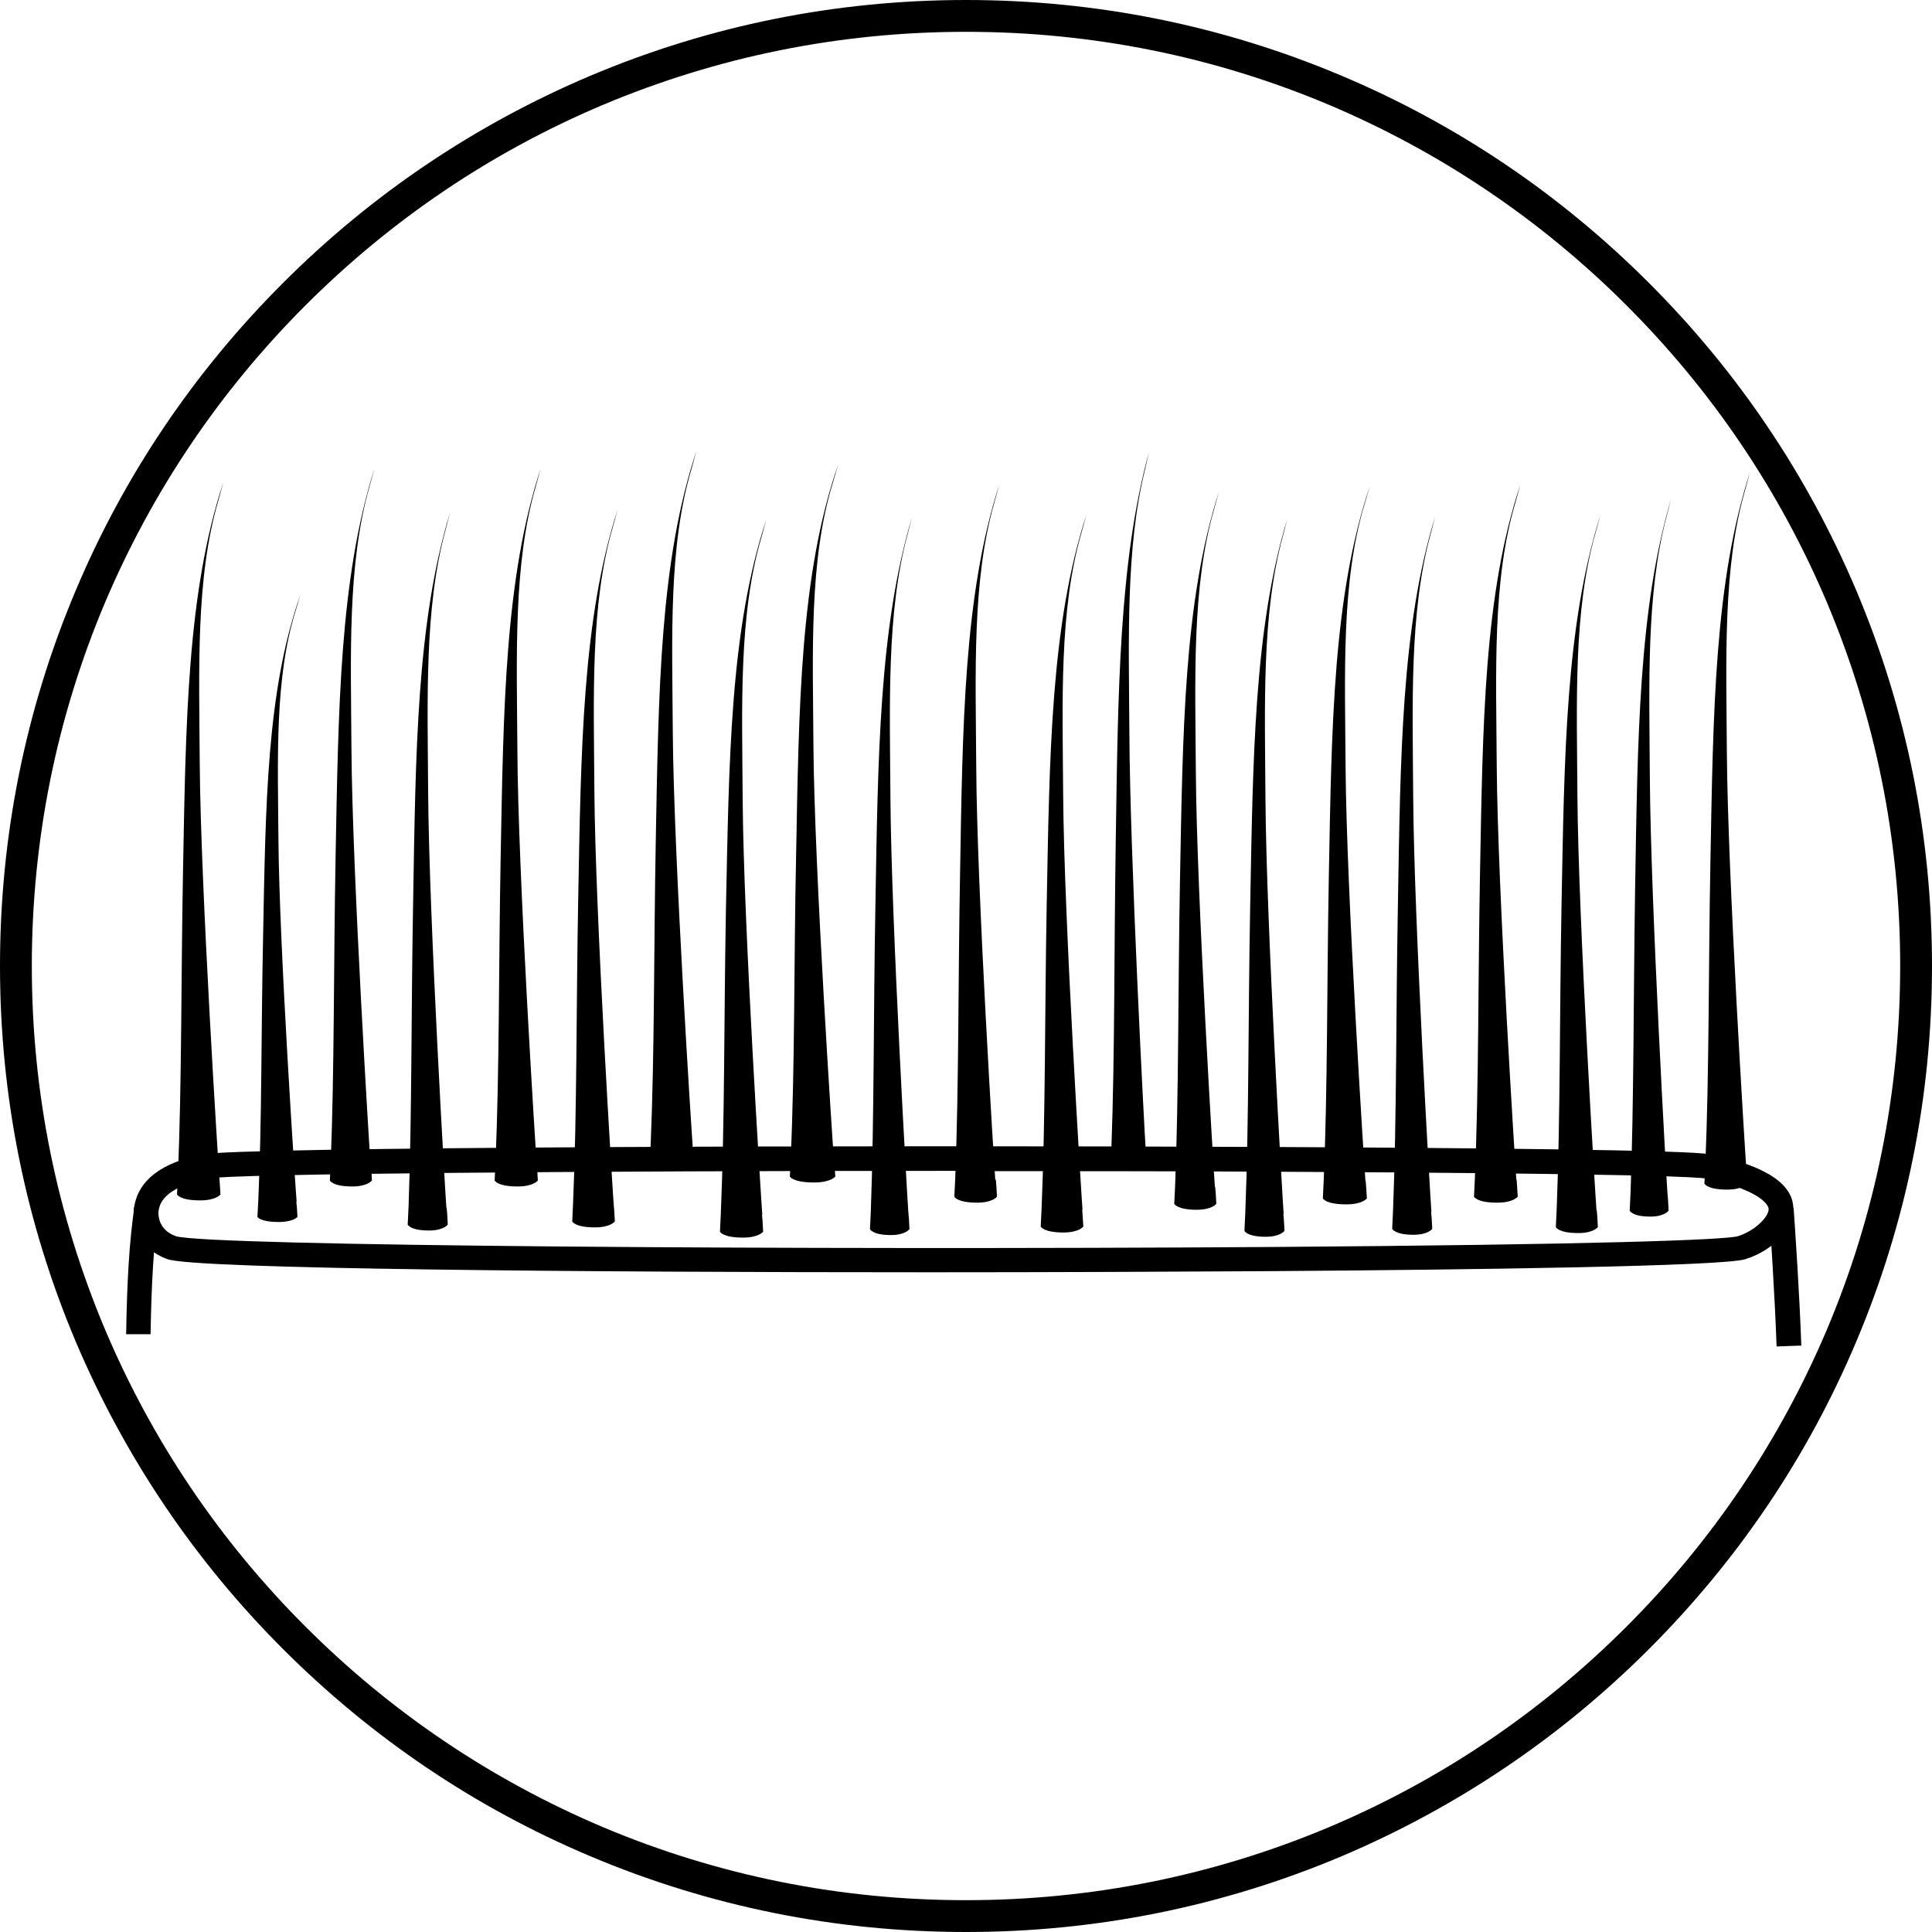 <svg viewBox="0 0 68 68" xmlns="http://www.w3.org/2000/svg" data-sanitized-data-name="Layer 1" data-name="Layer 1" id="Layer_1">
  <defs>
    <style>
      .cls-1 {
        stroke-width: 0px;
      }
    </style>
  </defs>
  <g>
    <path d="m62.53,47.39c-.06-1.74-.21-3.95-.26-4.81l.86-.06c.06.87.21,3.09.27,4.84l-.86.03Z" class="cls-1"></path>
    <path d="m5.3,46.96h-.86c.03-1.87.11-3.25.29-4.48l.85.12c-.17,1.19-.25,2.54-.28,4.35Z" class="cls-1"></path>
    <path d="m32.73,44.78c-12.15,0-25.83-.11-26.83-.46-1.03-.36-1.27-1.3-1.18-1.84.16-.94.94-1.55,2.41-1.85,1.26-.26,23.1-.33,37.57-.26,6.65.03,14.73.1,15.51.26h0c1.93.4,2.91,1.04,2.91,1.92,0,.6-.59,1.42-1.69,1.77-.8.25-9.53.37-16.71.42-3.33.02-7.57.04-12,.04Zm.94-3.57c-13.02,0-25.53.1-26.36.27-1.6.33-1.69.92-1.73,1.14,0,0-.09.64.61.89,1.15.35,22.02.49,38.53.38,11.44-.08,16-.25,16.45-.38.6-.19,1.08-.68,1.08-.95,0-.21-.46-.72-2.22-1.08-.2-.04-1.91-.18-15.34-.24-3.54-.02-7.31-.02-11.03-.02Z" class="cls-1"></path>
    <g>
      <path d="m53.37,41.52c-.03-.37-.66-10.21-.69-14.58-.02-3.28-.16-6.52.66-9.26l.17-.62c-1.29,3.88-1.32,8.46-1.42,13.75-.07,3.82-.04,7.34-.18,10.68,0,.08-.02.33-.03.63,0,0,.09.21.82.21.56,0,.72-.21.72-.21-.02-.27-.03-.51-.04-.6h0Z" class="cls-1"></path>
      <path d="m56.19,42.59c-.03-.37-.64-10.21-.67-14.58-.02-3.28-.15-6.52.64-9.26l.17-.62c-1.23,3.88-1.27,8.46-1.37,13.75-.07,3.82-.04,7.34-.17,10.68,0,.08-.02.33-.03.63,0,0,.09.21.79.21.54,0,.69-.21.69-.21-.01-.27-.03-.51-.04-.6h0Z" class="cls-1"></path>
      <path d="m58.69,42.01c-.03-.37-.59-10.21-.62-14.58-.02-3.28-.14-6.52.59-9.26l.16-.62c-1.15,3.88-1.18,8.46-1.27,13.75-.06,3.82-.04,7.34-.16,10.68,0,.08-.02.33-.03.63,0,0,.08.21.73.21.5,0,.64-.21.64-.21-.01-.27-.03-.51-.04-.6h0Z" class="cls-1"></path>
      <path d="m61.46,41.06c-.03-.37-.65-10.21-.68-14.58-.02-3.28-.15-6.52.65-9.26l.17-.62c-1.26,3.88-1.3,8.46-1.4,13.75-.07,3.82-.04,7.34-.18,10.68,0,.08-.02.33-.03.63,0,0,.09.21.8.21.55,0,.7-.21.7-.21-.01-.27-.03-.51-.04-.6h0Z" class="cls-1"></path>
      <path d="m48.06,41.58c-.03-.37-.67-10.21-.7-14.58-.02-3.28-.16-6.52.67-9.26l.18-.62c-1.3,3.88-1.34,8.46-1.44,13.75-.07,3.82-.04,7.34-.18,10.68,0,.08-.02.33-.03.63,0,0,.09.21.83.21.57,0,.72-.21.72-.21-.02-.27-.03-.51-.04-.6h0Z" class="cls-1"></path>
      <path d="m50.38,42.65c-.03-.37-.61-10.21-.64-14.58-.02-3.28-.14-6.52.61-9.26l.16-.62c-1.19,3.88-1.22,8.46-1.31,13.75-.07,3.82-.04,7.34-.17,10.68,0,.08-.02.33-.03.63,0,0,.09.21.75.21.52,0,.66-.21.66-.21-.01-.27-.03-.51-.04-.6h0Z" class="cls-1"></path>
      <path d="m45.18,42.72c-.03-.37-.61-10.21-.64-14.58-.02-3.28-.14-6.52.61-9.26l.16-.62c-1.18,3.88-1.21,8.46-1.31,13.75-.07,3.82-.04,7.34-.17,10.68,0,.08-.02.33-.03.63,0,0,.08.21.75.21.52,0,.66-.21.66-.21-.01-.27-.03-.51-.04-.6h0Z" class="cls-1"></path>
      <path d="m42.76,41.77c-.03-.37-.64-10.21-.67-14.58-.02-3.28-.15-6.52.64-9.26l.17-.62c-1.24,3.88-1.27,8.46-1.37,13.75-.07,3.82-.04,7.34-.17,10.68,0,.08-.02.33-.03.63,0,0,.09.21.79.21.54,0,.69-.21.69-.21-.01-.27-.03-.51-.04-.6h0Z" class="cls-1"></path>
      <path d="m40.32,40.37c-.03-.37-.55-10.21-.57-14.58-.02-3.28-.13-6.52.55-9.26l.14-.62c-1.06,3.88-1.09,8.46-1.17,13.75-.06,3.82-.03,7.34-.15,10.68,0,.08-.02.33-.03.63,0,0,.08.21.67.21.47,0,.59-.21.59-.21-.01-.27-.03-.51-.03-.6h0Z" class="cls-1"></path>
      <path d="m38.1,42.57c-.03-.37-.65-10.21-.68-14.58-.02-3.28-.15-6.52.65-9.26l.17-.62c-1.26,3.88-1.3,8.46-1.4,13.75-.07,3.82-.04,7.34-.18,10.68,0,.08-.02.33-.03.63,0,0,.09.21.8.21.55,0,.7-.21.7-.21-.02-.27-.03-.51-.04-.6h0Z" class="cls-1"></path>
      <path d="m31.97,42.66c-.03-.37-.6-10.21-.63-14.58-.02-3.28-.14-6.52.6-9.26l.16-.62c-1.16,3.88-1.2,8.46-1.29,13.75-.07,3.82-.04,7.34-.16,10.68,0,.08-.02.33-.03.63,0,0,.08.21.74.21.51,0,.65-.21.65-.21-.01-.27-.03-.51-.04-.6h0Z" class="cls-1"></path>
      <path d="m35.03,41.52c-.03-.37-.65-10.21-.67-14.58-.02-3.28-.15-6.52.64-9.26l.17-.62c-1.25,3.88-1.29,8.46-1.38,13.75-.07,3.82-.04,7.34-.17,10.68,0,.08-.02.33-.03.63,0,0,.09.21.8.21.55,0,.7-.21.7-.21-.01-.27-.03-.51-.04-.6h0Z" class="cls-1"></path>
      <path d="m29.35,40.81c-.03-.37-.69-10.21-.72-14.58-.02-3.28-.16-6.52.69-9.26l.18-.62c-1.34,3.88-1.38,8.46-1.48,13.75-.08,3.82-.04,7.34-.19,10.68,0,.08-.02.33-.03.63,0,0,.1.21.85.21.59,0,.75-.21.75-.21-.02-.27-.03-.51-.04-.6h0Z" class="cls-1"></path>
      <path d="m26.83,42.75c-.03-.37-.66-10.21-.69-14.58-.02-3.28-.15-6.52.66-9.26l.17-.62c-1.28,3.88-1.31,8.46-1.42,13.75-.07,3.82-.04,7.34-.18,10.68,0,.08-.02.33-.03.63,0,0,.09.21.81.21.56,0,.71-.21.71-.21-.01-.27-.03-.51-.04-.6h0Z" class="cls-1"></path>
      <path d="m21.6,42.39c-.03-.37-.65-10.21-.68-14.58-.02-3.28-.15-6.52.65-9.26l.17-.62c-1.25,3.88-1.29,8.46-1.39,13.75-.07,3.82-.04,7.34-.18,10.68,0,.08-.02.33-.03.63,0,0,.09.21.8.21.55,0,.7-.21.7-.21-.01-.27-.03-.51-.04-.6h0Z" class="cls-1"></path>
      <path d="m24.38,40.34c-.03-.37-.67-10.21-.7-14.58-.02-3.28-.16-6.52.66-9.26l.17-.62c-1.29,3.88-1.33,8.46-1.43,13.75-.07,3.82-.04,7.34-.18,10.68,0,.08-.02.33-.03.63,0,0,.09.21.82.21.57,0,.72-.21.72-.21-.02-.27-.03-.51-.04-.6h0Z" class="cls-1"></path>
      <path d="m15.71,42.5c-.03-.37-.61-10.21-.64-14.58-.02-3.28-.14-6.52.61-9.26l.16-.62c-1.18,3.88-1.21,8.46-1.3,13.75-.07,3.82-.04,7.34-.16,10.68,0,.08-.02.33-.03.63,0,0,.08.21.75.21.52,0,.66-.21.66-.21-.01-.27-.03-.51-.04-.6h0Z" class="cls-1"></path>
      <path d="m13.04,40.95c-.03-.37-.64-10.21-.67-14.58-.02-3.28-.15-6.52.64-9.26l.17-.62c-1.23,3.88-1.27,8.46-1.37,13.75-.07,3.82-.04,7.34-.17,10.68,0,.08-.02.33-.03.63,0,0,.09.21.79.21.54,0,.69-.21.69-.21-.01-.27-.03-.51-.04-.6h0Z" class="cls-1"></path>
      <path d="m7.72,41.44c-.03-.37-.66-10.21-.69-14.58-.02-3.28-.15-6.52.66-9.26l.17-.62c-1.28,3.88-1.32,8.46-1.42,13.75-.07,3.82-.04,7.34-.18,10.68,0,.08-.02.33-.03.63,0,0,.09.21.82.21.56,0,.71-.21.71-.21-.02-.27-.03-.51-.04-.6h0Z" class="cls-1"></path>
      <path d="m18.89,40.95c-.03-.37-.66-10.21-.68-14.58-.02-3.28-.15-6.52.65-9.26l.17-.62c-1.27,3.88-1.31,8.46-1.41,13.75-.07,3.82-.04,7.34-.18,10.68,0,.08-.02.33-.03.63,0,0,.09.21.81.21.56,0,.71-.21.71-.21-.01-.27-.03-.51-.04-.6h0Z" class="cls-1"></path>
      <path d="m10.44,42.29c-.03-.32-.61-8.92-.64-12.73-.02-2.86-.14-5.69.61-8.08l.16-.54c-1.19,3.39-1.22,7.38-1.31,12.01-.07,3.34-.04,6.41-.17,9.33,0,.07-.02.29-.03.55,0,0,.09.18.75.18.52,0,.66-.18.66-.18-.01-.24-.03-.45-.04-.53h0Z" class="cls-1"></path>
    </g>
  </g>
  <path d="m34,68c-4.59,0-9.04-.9-13.23-2.67-4.05-1.71-7.68-4.16-10.81-7.29-3.12-3.12-5.57-6.76-7.29-10.81-1.77-4.19-2.67-8.64-2.67-13.23s.9-9.04,2.67-13.23c1.71-4.05,4.16-7.68,7.29-10.81s6.76-5.57,10.81-7.29C24.96.9,29.41,0,34,0s9.04.9,13.23,2.67c4.05,1.71,7.68,4.16,10.81,7.29s5.57,6.76,7.29,10.81c1.77,4.19,2.67,8.64,2.67,13.23s-.9,9.04-2.67,13.23c-1.71,4.05-4.16,7.68-7.29,10.81-3.12,3.12-6.76,5.57-10.81,7.29-4.19,1.77-8.64,2.67-13.23,2.67Zm0-66.88c-4.44,0-8.74.87-12.8,2.58-3.92,1.66-7.43,4.03-10.45,7.05-3.02,3.02-5.39,6.54-7.05,10.45-1.71,4.05-2.58,8.36-2.58,12.8s.87,8.74,2.58,12.8c1.66,3.92,4.03,7.43,7.05,10.45,3.02,3.02,6.54,5.39,10.45,7.05,4.05,1.71,8.36,2.58,12.8,2.58s8.74-.87,12.8-2.58c3.92-1.66,7.43-4.03,10.45-7.05,3.02-3.02,5.39-6.54,7.05-10.45,1.71-4.05,2.58-8.36,2.58-12.8s-.87-8.74-2.58-12.8c-1.66-3.92-4.03-7.43-7.05-10.45-3.02-3.02-6.54-5.39-10.45-7.05-4.05-1.71-8.36-2.58-12.8-2.58Z" class="cls-1"></path>
</svg>